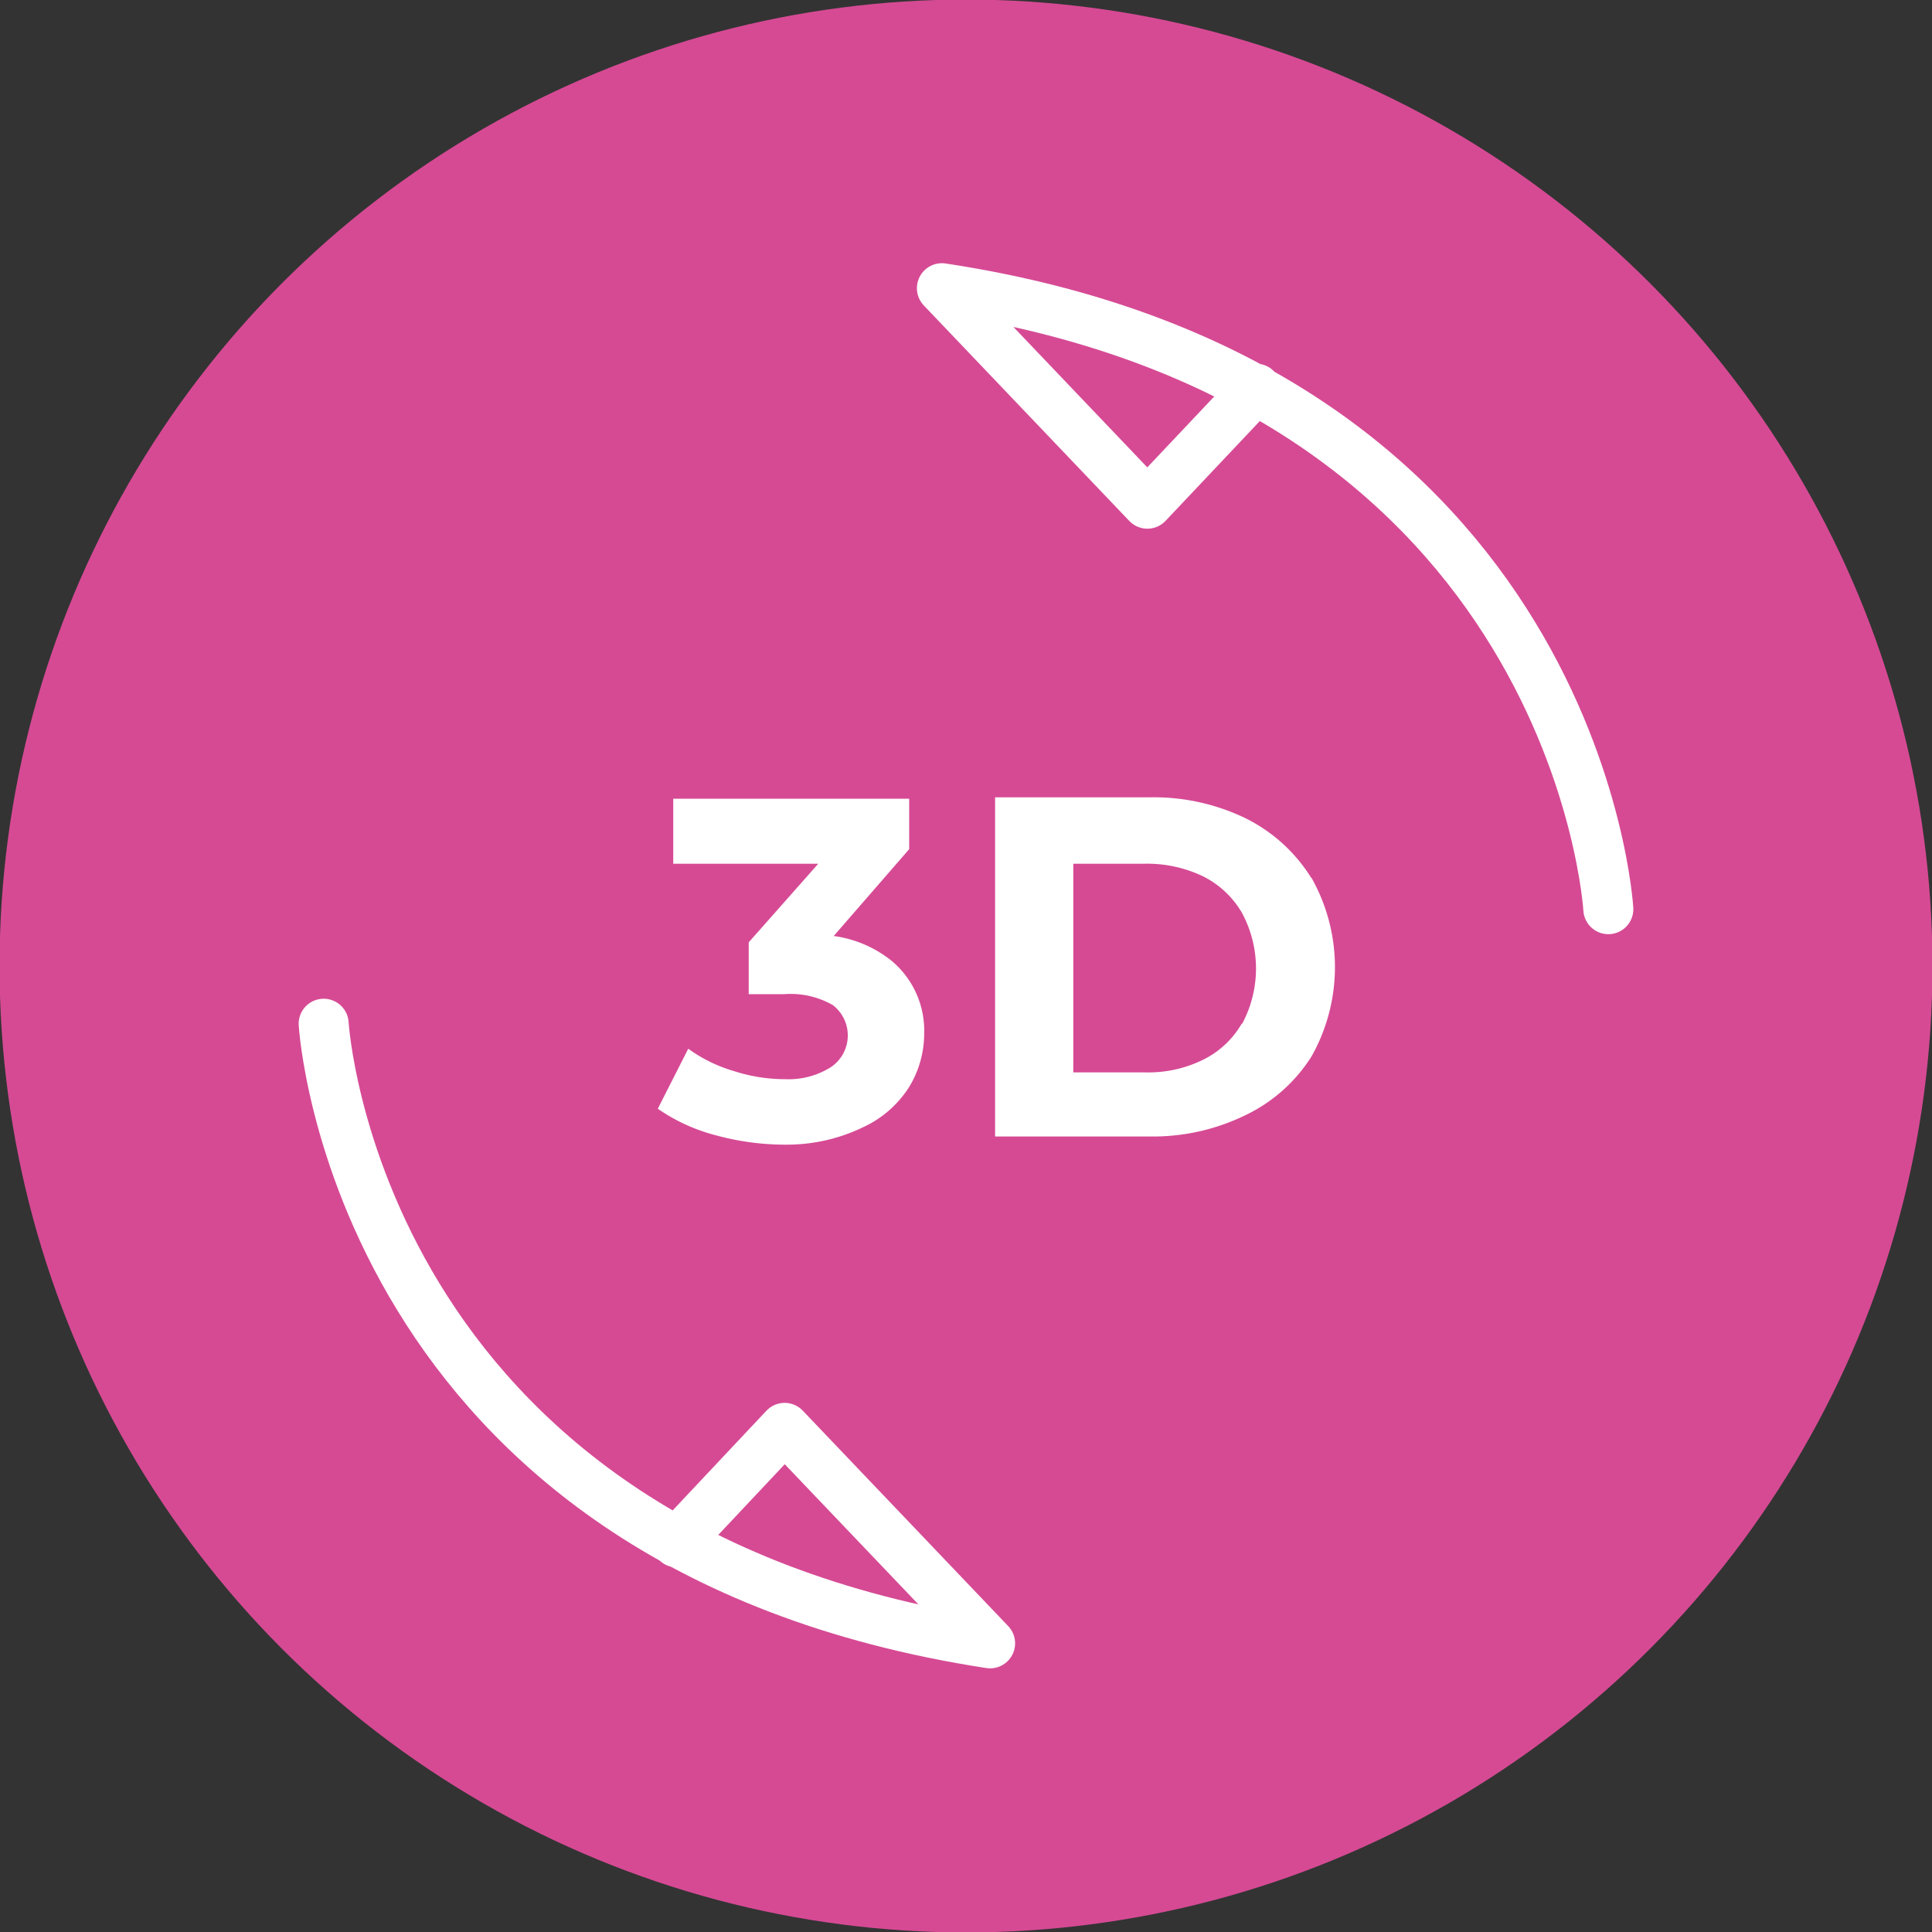 <?xml version="1.0" encoding="UTF-8"?> <svg xmlns="http://www.w3.org/2000/svg" id="Слой_1" data-name="Слой 1" viewBox="0 0 42.5 42.5"><rect x="0" y="0" width="42.5" height="42.5" fill="#333333" stroke="none"/> <defs> <style>.cls-1{fill:#d64a94;}.cls-2{fill:#fff;}.cls-3{fill:none;stroke:#fff;stroke-linecap:round;stroke-linejoin:round;stroke-width:1.1px;}</style> </defs> <circle class="cls-1" cx="21.25" cy="21.25" r="21.26"></circle> <path class="cls-2" d="M18.34,20.59,20,18.68V17.57H14.81V19H18l-1.53,1.73v1.14h.78a1.86,1.86,0,0,1,1.07.24.84.84,0,0,1-.05,1.37,1.75,1.75,0,0,1-1,.26,3.66,3.66,0,0,1-1.13-.18,3.27,3.27,0,0,1-1-.49l-.67,1.32a4,4,0,0,0,1.3.59,5.76,5.76,0,0,0,1.54.2A3.85,3.85,0,0,0,19,24.79a2.37,2.37,0,0,0,1-.88,2.26,2.26,0,0,0,.33-1.18,2,2,0,0,0-.7-1.58A2.58,2.58,0,0,0,18.34,20.59Z"></path> <path class="cls-2" d="M28.85,19.32A3.57,3.57,0,0,0,27.4,18a4.64,4.64,0,0,0-2.13-.46H21.89V25h3.38a4.64,4.64,0,0,0,2.13-.47,3.5,3.5,0,0,0,1.45-1.29,4,4,0,0,0,0-3.93Zm-1.53,3.19a2,2,0,0,1-.85.8,2.73,2.73,0,0,1-1.29.28H23.61V19h1.57a2.85,2.85,0,0,1,1.29.28,2.05,2.05,0,0,1,.85.8,2.58,2.58,0,0,1,0,2.45Z"></path> <path class="cls-3" d="M14.89,33.93l2.37-2.52,4.52,4.74C7.79,34,7.12,22.52,7.12,22.52"></path> <path class="cls-3" d="M27.63,8.55l-2.39,2.53L20.72,6.34C34.71,8.46,35.38,20,35.38,20"></path> </svg> 